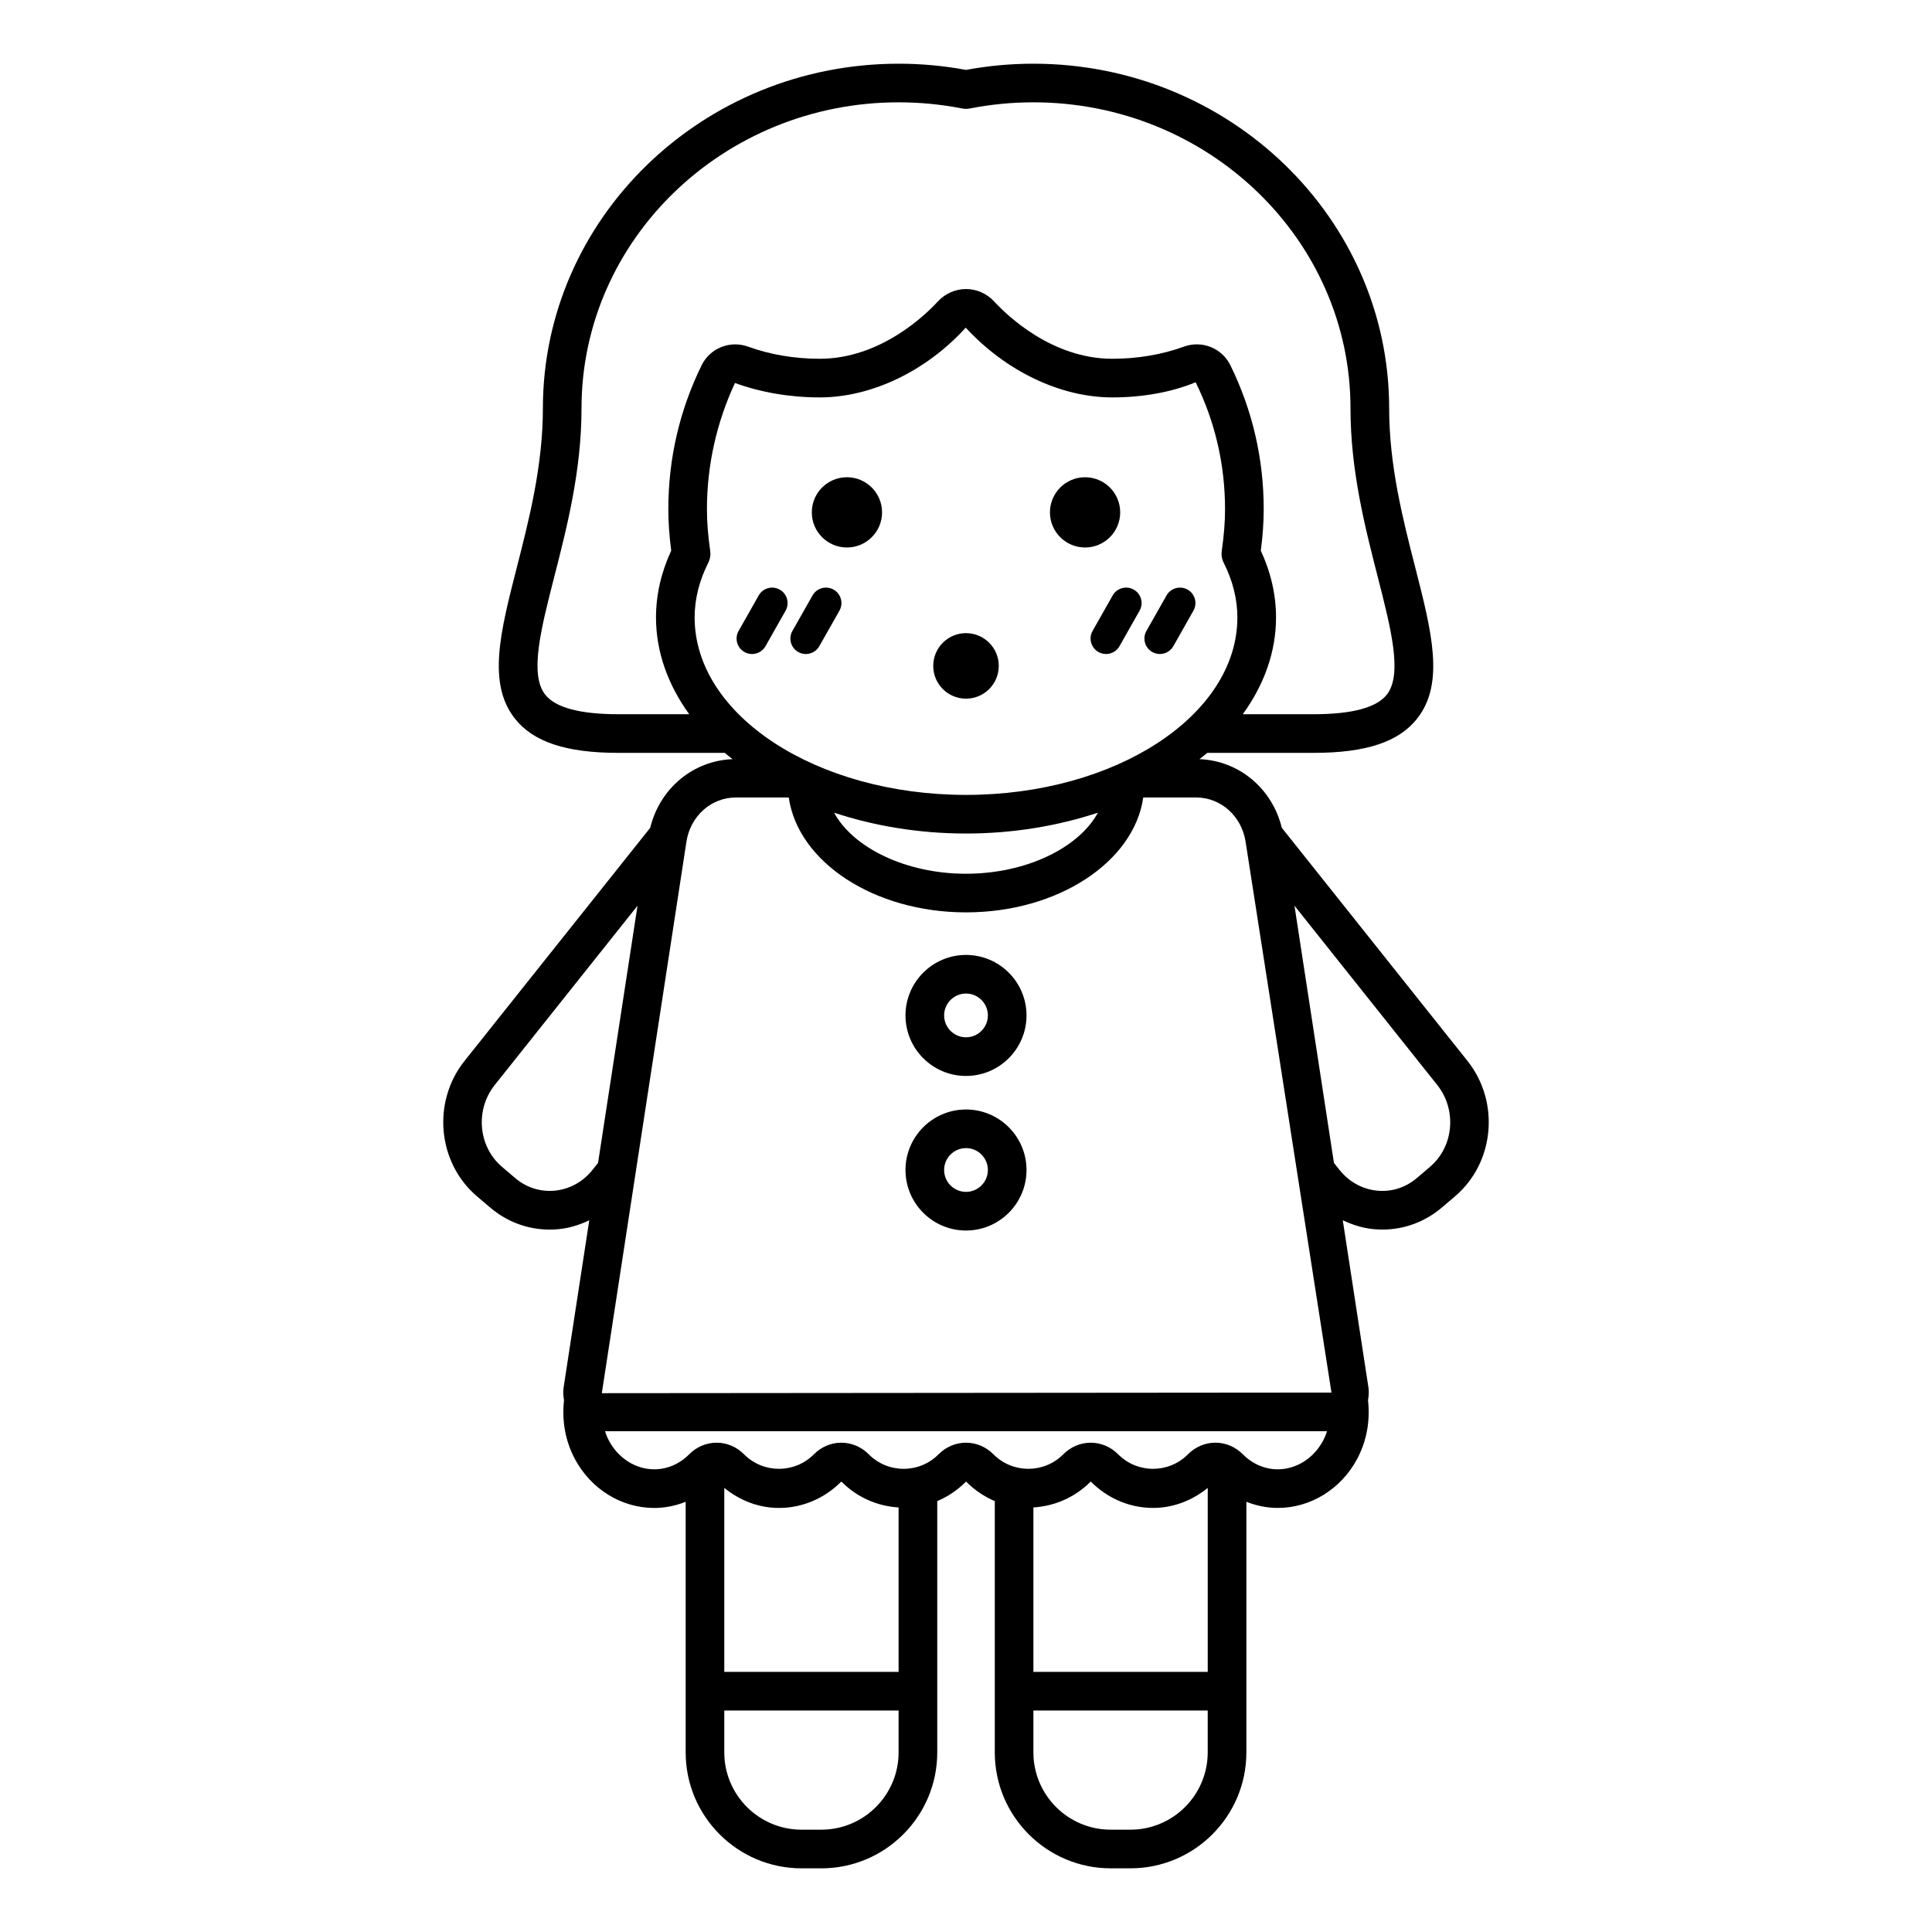 <svg height='100px' width='100px'  fill="#000000" xmlns="http://www.w3.org/2000/svg" xmlns:xlink="http://www.w3.org/1999/xlink" version="1.1" x="0px" y="0px" viewBox="0 0 100 100" style="enable-background:new 0 0 100 100;" xml:space="preserve"><path d="M75.957,54.914l-9.611-12.068c-0.495-2.028-2.206-3.472-4.261-3.552  c0.135-0.108,0.273-0.214,0.402-0.326h5.51c2.714,0,4.42-0.57,5.37-1.794  c1.415-1.823,0.738-4.469-0.118-7.818c-0.632-2.466-1.347-5.261-1.347-8.223  c0-9.835-8.261-17.836-18.414-17.836c-1.17,0-2.342,0.108-3.487,0.321  c-1.146-0.213-2.317-0.321-3.487-0.321c-10.153,0-18.414,8.001-18.414,17.836  c0,2.962-0.715,5.757-1.346,8.223c-0.857,3.349-1.534,5.995-0.119,7.818  c0.95,1.224,2.657,1.794,5.37,1.794h5.51  c0.129,0.112,0.267,0.218,0.402,0.326c-2.056,0.079-3.767,1.524-4.262,3.553  l-9.612,12.068c-1.689,2.121-1.401,5.263,0.643,7.004l0.685,0.583  c0.875,0.744,1.952,1.142,3.076,1.142c0.154,0,0.309-0.008,0.464-0.022  c0.562-0.055,1.092-0.223,1.589-0.46l-1.327,8.648  c-0.034,0.224-0.019,0.447,0.021,0.664c-0.118,1.056,0.061,2.108,0.567,3.051  c0.836,1.559,2.408,2.527,4.104,2.527c0.563,0,1.109-0.116,1.625-0.318v12.971  c0,3.309,2.691,6,6,6h1.022c3.309,0,6-2.691,6-6V77.697  c0.546-0.231,1.052-0.572,1.492-1.011c0.437,0.44,0.941,0.78,1.486,1.011  v13.007c0,3.309,2.691,6,6,6h1.022c3.309,0,6-2.691,6-6V77.732  c0.515,0.203,1.062,0.318,1.625,0.318c1.695,0,3.268-0.969,4.104-2.527  c0.505-0.942,0.685-1.993,0.567-3.049c0.04-0.218,0.055-0.441,0.021-0.666  l-1.327-8.648c0.497,0.237,1.027,0.405,1.589,0.46  c0.155,0.015,0.311,0.022,0.464,0.022c1.124,0,2.202-0.397,3.077-1.142  l0.685-0.583C77.358,60.177,77.646,57.035,75.957,54.914z M32.004,36.968  c-1.989,0-3.264-0.343-3.79-1.021c-0.815-1.05-0.217-3.388,0.476-6.096  c0.66-2.58,1.409-5.504,1.409-8.719c0-8.732,7.363-15.836,16.414-15.836  c1.106,0,2.215,0.108,3.294,0.32c0.127,0.024,0.259,0.025,0.386-0  c1.079-0.212,2.188-0.32,3.294-0.32c9.051,0,16.414,7.104,16.414,15.836  c0,3.214,0.748,6.139,1.408,8.719c0.693,2.708,1.292,5.046,0.477,6.096  c-0.525,0.677-1.801,1.021-3.79,1.021h-3.669  c1.091-1.509,1.72-3.207,1.72-5.009c0-1.167-0.265-2.328-0.788-3.456  c0.102-0.775,0.15-1.479,0.15-2.142c0-2.615-0.58-5.124-1.726-7.457  c-0.437-0.889-1.471-1.303-2.41-0.96c-1.124,0.41-2.404,0.626-3.701,0.626  c-3.14,0-5.474-2.27-6.114-2.965c-0.376-0.409-0.907-0.644-1.457-0.644  c-0,0-0,0-0.001,0c-0.549,0-1.081,0.234-1.458,0.644  c-0.64,0.695-2.975,2.965-6.114,2.965c-1.297,0-2.576-0.216-3.701-0.626  c-0.939-0.34-1.974,0.072-2.41,0.96c-1.145,2.333-1.725,4.842-1.725,7.457  c0,0.662,0.049,1.365,0.149,2.142c-0.522,1.128-0.787,2.289-0.787,3.456  c0,1.802,0.629,3.5,1.72,5.009H32.004z M35.954,31.958  c0-0.95,0.239-1.906,0.711-2.841c0.092-0.183,0.126-0.39,0.097-0.592  c-0.117-0.815-0.171-1.503-0.171-2.164c0-2.307,0.512-4.52,1.451-6.538  c1.341,0.489,2.858,0.747,4.385,0.747c2.668,0,5.504-1.35,7.559-3.611  c2.082,2.261,4.917,3.611,7.585,3.611c1.528,0,3.045-0.258,4.316-0.785  c1.009,2.057,1.521,4.269,1.521,6.576c0,0.662-0.055,1.35-0.172,2.164  c-0.028,0.203,0.005,0.41,0.098,0.593c0.473,0.935,0.712,1.891,0.712,2.841  c0,5.064-6.301,9.185-14.046,9.185C42.255,41.143,35.954,37.023,35.954,31.958z   M56.827,42.065c-0.986,1.815-3.711,3.16-6.827,3.16  c-3.116,0-5.841-1.345-6.827-3.16c2.075,0.684,4.384,1.078,6.827,1.078  C52.444,43.143,54.752,42.749,56.827,42.065z M30.668,60.553  c-0.493,0.619-1.186,1.001-1.95,1.075c-0.75,0.071-1.474-0.159-2.051-0.651h-0  l-0.685-0.583c-1.231-1.048-1.399-2.948-0.375-4.234l7.391-9.28l-2.043,13.312  L30.668,60.553z M46.511,90.704c0,2.206-1.794,4-4,4h-1.022c-2.206,0-4-1.794-4-4v-2.169  h9.022V90.704z M46.511,86.535h-9.022v-9.521c0.814,0.66,1.795,1.037,2.83,1.037  c1.203,0,2.348-0.484,3.229-1.366c0.811,0.816,1.857,1.274,2.963,1.34V86.535z   M62.511,90.704c0,2.206-1.794,4-4,4h-1.022c-2.206,0-4-1.794-4-4v-2.169h9.022V90.704z   M62.511,86.535h-9.022v-8.511c1.107-0.066,2.153-0.524,2.969-1.34  c0.876,0.881,2.021,1.366,3.225,1.366c1.034,0,2.013-0.376,2.829-1.035V86.535z   M68.477,74.578c-0.486,0.908-1.384,1.473-2.341,1.473  c-0.667,0-1.309-0.275-1.806-0.776c-0.386-0.388-0.891-0.602-1.421-0.602  c-0.531,0-1.036,0.214-1.423,0.603c-0.992,1-2.615,1.001-3.611-0.001  c-0.386-0.388-0.89-0.601-1.421-0.601c0,0,0,0-0.001,0  c-0.53,0-1.035,0.214-1.42,0.602c-0.992,0.999-2.617,1-3.611,0.001  c-0.386-0.389-0.89-0.603-1.422-0.603c0,0-0,0-0.001,0  c-0.531,0-1.035,0.213-1.421,0.601c-0.994,1.002-2.617,1.002-3.612,0  c-0.385-0.388-0.89-0.601-1.42-0.601c-0,0-0.001,0-0.001,0  c-0.532,0-1.036,0.214-1.42,0.602c-0.995,1.001-2.618,0.999-3.612,0.001  c-0.385-0.389-0.89-0.603-1.421-0.603c0,0-0,0-0.001,0  c-0.531,0-1.035,0.213-1.421,0.601c-0.497,0.501-1.138,0.776-1.806,0.776  c-0.957,0-1.854-0.564-2.341-1.473c-0.087-0.162-0.154-0.329-0.21-0.499h37.376  C68.631,74.249,68.564,74.416,68.477,74.578z M31.15,72.111l4.38-28.546  c0.204-1.326,1.281-2.288,2.561-2.288h2.734  c0.48,3.336,4.411,5.947,9.175,5.947c4.763,0,8.695-2.611,9.175-5.947h2.734  c1.28,0,2.357,0.962,2.562,2.288l4.445,28.514L31.15,72.111z M74.018,60.394  l-0.685,0.583c-0.578,0.493-1.303,0.725-2.052,0.651  c-0.764-0.074-1.456-0.456-1.949-1.075l-0.287-0.361l-2.043-13.312l7.39,9.279  C75.417,57.447,75.249,59.346,74.018,60.394z M42.019,26.52  c0-1.004,0.814-1.818,1.818-1.818c1.004,0,1.818,0.814,1.818,1.818  s-0.814,1.818-1.818,1.818C42.833,28.338,42.019,27.524,42.019,26.52z   M54.345,26.52c0-1.004,0.814-1.818,1.818-1.818s1.818,0.814,1.818,1.818  s-0.814,1.818-1.818,1.818S54.345,27.524,54.345,26.52z M38.532,33.748  c-0.385-0.218-0.52-0.706-0.302-1.09l1.04-1.837  c0.217-0.384,0.705-0.52,1.09-0.302c0.385,0.218,0.52,0.706,0.302,1.09  l-1.04,1.837c-0.147,0.26-0.418,0.406-0.697,0.406  C38.792,33.852,38.656,33.818,38.532,33.748z M41.015,32.657l1.041-1.837  c0.218-0.384,0.705-0.518,1.091-0.302c0.384,0.218,0.52,0.706,0.302,1.091  l-1.041,1.837c-0.147,0.26-0.418,0.406-0.697,0.406  c-0.133,0-0.269-0.034-0.394-0.104C40.932,33.53,40.797,33.042,41.015,32.657z   M58.683,30.518c0.384,0.218,0.52,0.706,0.302,1.09l-1.04,1.837  c-0.147,0.26-0.418,0.406-0.697,0.406c-0.134,0-0.269-0.034-0.394-0.104  c-0.384-0.218-0.52-0.706-0.302-1.09l1.04-1.837  C57.81,30.436,58.298,30.302,58.683,30.518z M59.339,32.657l1.04-1.837  c0.218-0.385,0.705-0.518,1.091-0.302c0.384,0.218,0.52,0.706,0.302,1.09  l-1.04,1.837c-0.147,0.26-0.418,0.406-0.697,0.406  c-0.134,0-0.269-0.034-0.394-0.104C59.257,33.53,59.121,33.042,59.339,32.657z   M50,49.427c-1.727,0-3.132,1.405-3.132,3.132  c0,1.727,1.405,3.132,3.132,3.132s3.132-1.405,3.132-3.132  C53.133,50.831,51.727,49.427,50,49.427z M50,53.69  c-0.624,0-1.132-0.508-1.132-1.132s0.508-1.132,1.132-1.132  c0.625,0,1.132,0.508,1.132,1.132S50.625,53.69,50,53.69z M50,57.427  c-1.727,0-3.132,1.405-3.132,3.132c0,1.728,1.405,3.133,3.132,3.133  s3.132-1.405,3.132-3.133C53.133,58.832,51.727,57.427,50,57.427z   M50,61.691c-0.624,0-1.132-0.508-1.132-1.133  c0-0.624,0.508-1.132,1.132-1.132c0.625,0,1.132,0.508,1.132,1.132  C51.133,61.183,50.625,61.691,50,61.691z M48.304,34.467  c0-0.937,0.759-1.696,1.696-1.696s1.696,0.759,1.696,1.696  s-0.759,1.696-1.696,1.696S48.304,35.404,48.304,34.467z"></path></svg>
